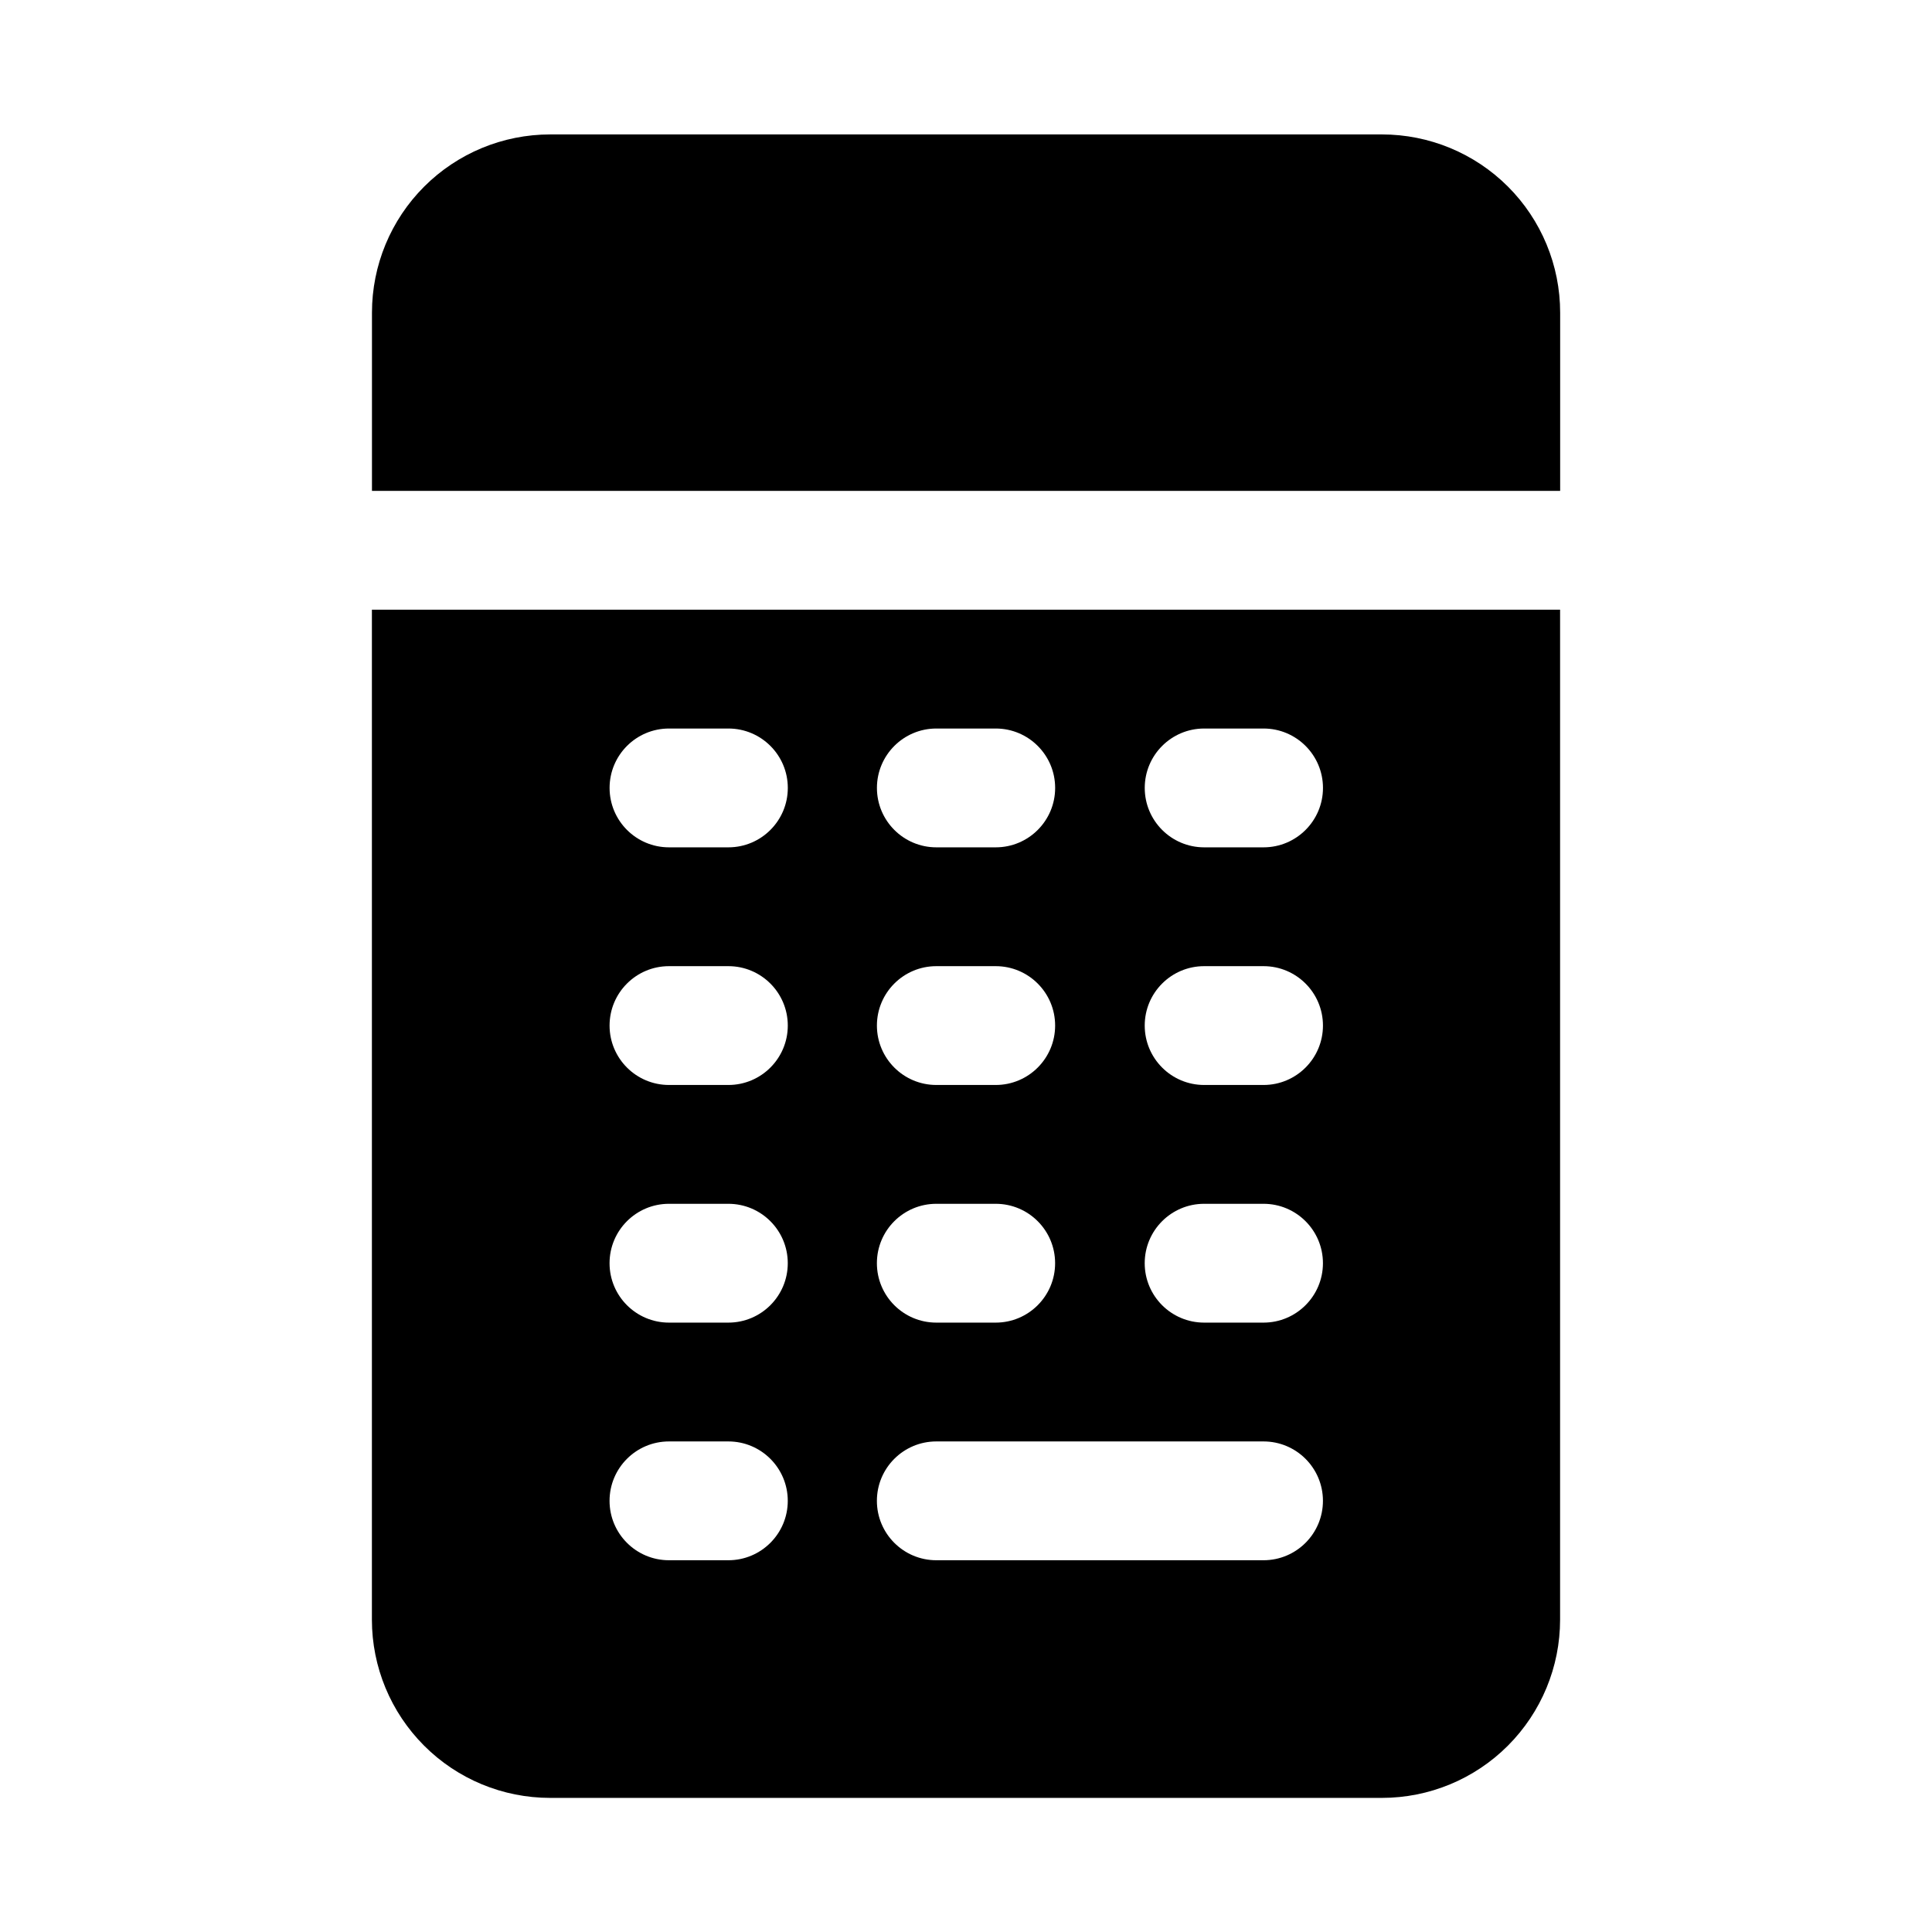 <?xml version="1.0" encoding="UTF-8"?>
<!-- Uploaded to: SVG Repo, www.svgrepo.com, Generator: SVG Repo Mixer Tools -->
<svg fill="#000000" width="800px" height="800px" version="1.1" viewBox="144 144 512 512" xmlns="http://www.w3.org/2000/svg">
 <path d="m557.44 305.58v267.65c0 12.516-4.973 24.527-13.836 33.395-8.852 8.863-20.863 13.836-33.395 13.836h-220.42c-12.531 0-24.543-4.973-33.391-13.836-8.867-8.867-13.84-20.879-13.84-33.395v-267.65zm-236.16 251.9h15.746c8.691 0 15.742-7.051 15.742-15.742 0-8.691-7.051-15.742-15.742-15.742h-15.746c-8.691 0-15.742 7.051-15.742 15.742 0 8.691 7.051 15.742 15.742 15.742zm70.848 0h86.719c8.691 0 15.746-7.051 15.746-15.742 0-8.691-7.055-15.742-15.746-15.742h-86.719c-8.688 0-15.742 7.051-15.742 15.742 0 8.691 7.055 15.742 15.742 15.742zm-70.848-62.973h15.746c8.691 0 15.742-7.055 15.742-15.746s-7.051-15.742-15.742-15.742h-15.746c-8.691 0-15.742 7.051-15.742 15.742s7.051 15.746 15.742 15.746zm70.848 0h15.746c8.691 0 15.742-7.055 15.742-15.746s-7.051-15.742-15.742-15.742h-15.746c-8.688 0-15.742 7.051-15.742 15.742s7.055 15.746 15.742 15.746zm70.977 0h15.742c8.691 0 15.746-7.055 15.746-15.746s-7.055-15.742-15.746-15.742h-15.742c-8.691 0-15.746 7.051-15.746 15.742s7.055 15.746 15.746 15.746zm-141.82-62.977h15.746c8.691 0 15.742-7.055 15.742-15.746 0-8.691-7.051-15.742-15.742-15.742h-15.746c-8.691 0-15.742 7.051-15.742 15.742 0 8.691 7.051 15.746 15.742 15.746zm70.848 0h15.746c8.691 0 15.742-7.055 15.742-15.746 0-8.691-7.051-15.742-15.742-15.742h-15.746c-8.688 0-15.742 7.051-15.742 15.742 0 8.691 7.055 15.746 15.742 15.746zm70.977 0h15.742c8.691 0 15.746-7.055 15.746-15.746 0-8.691-7.055-15.742-15.746-15.742h-15.742c-8.691 0-15.746 7.051-15.746 15.742 0 8.691 7.055 15.746 15.746 15.746zm-141.82-62.977h15.746c8.691 0 15.742-7.055 15.742-15.746s-7.051-15.742-15.742-15.742h-15.746c-8.691 0-15.742 7.051-15.742 15.742s7.051 15.746 15.742 15.746zm70.848 0h15.746c8.691 0 15.742-7.055 15.742-15.746s-7.051-15.742-15.742-15.742h-15.746c-8.688 0-15.742 7.051-15.742 15.742s7.055 15.746 15.742 15.746zm70.977 0h15.742c8.691 0 15.746-7.055 15.746-15.746s-7.055-15.742-15.746-15.742h-15.742c-8.691 0-15.746 7.051-15.746 15.742s7.055 15.746 15.746 15.746zm-220.54-94.465v-47.234c0-12.531 4.973-24.543 13.84-33.406 8.848-8.848 20.859-13.824 33.391-13.824h220.42c12.531 0 24.543 4.977 33.395 13.824 8.863 8.863 13.836 20.875 13.836 33.406v47.234z" fill-rule="evenodd"/>
</svg>